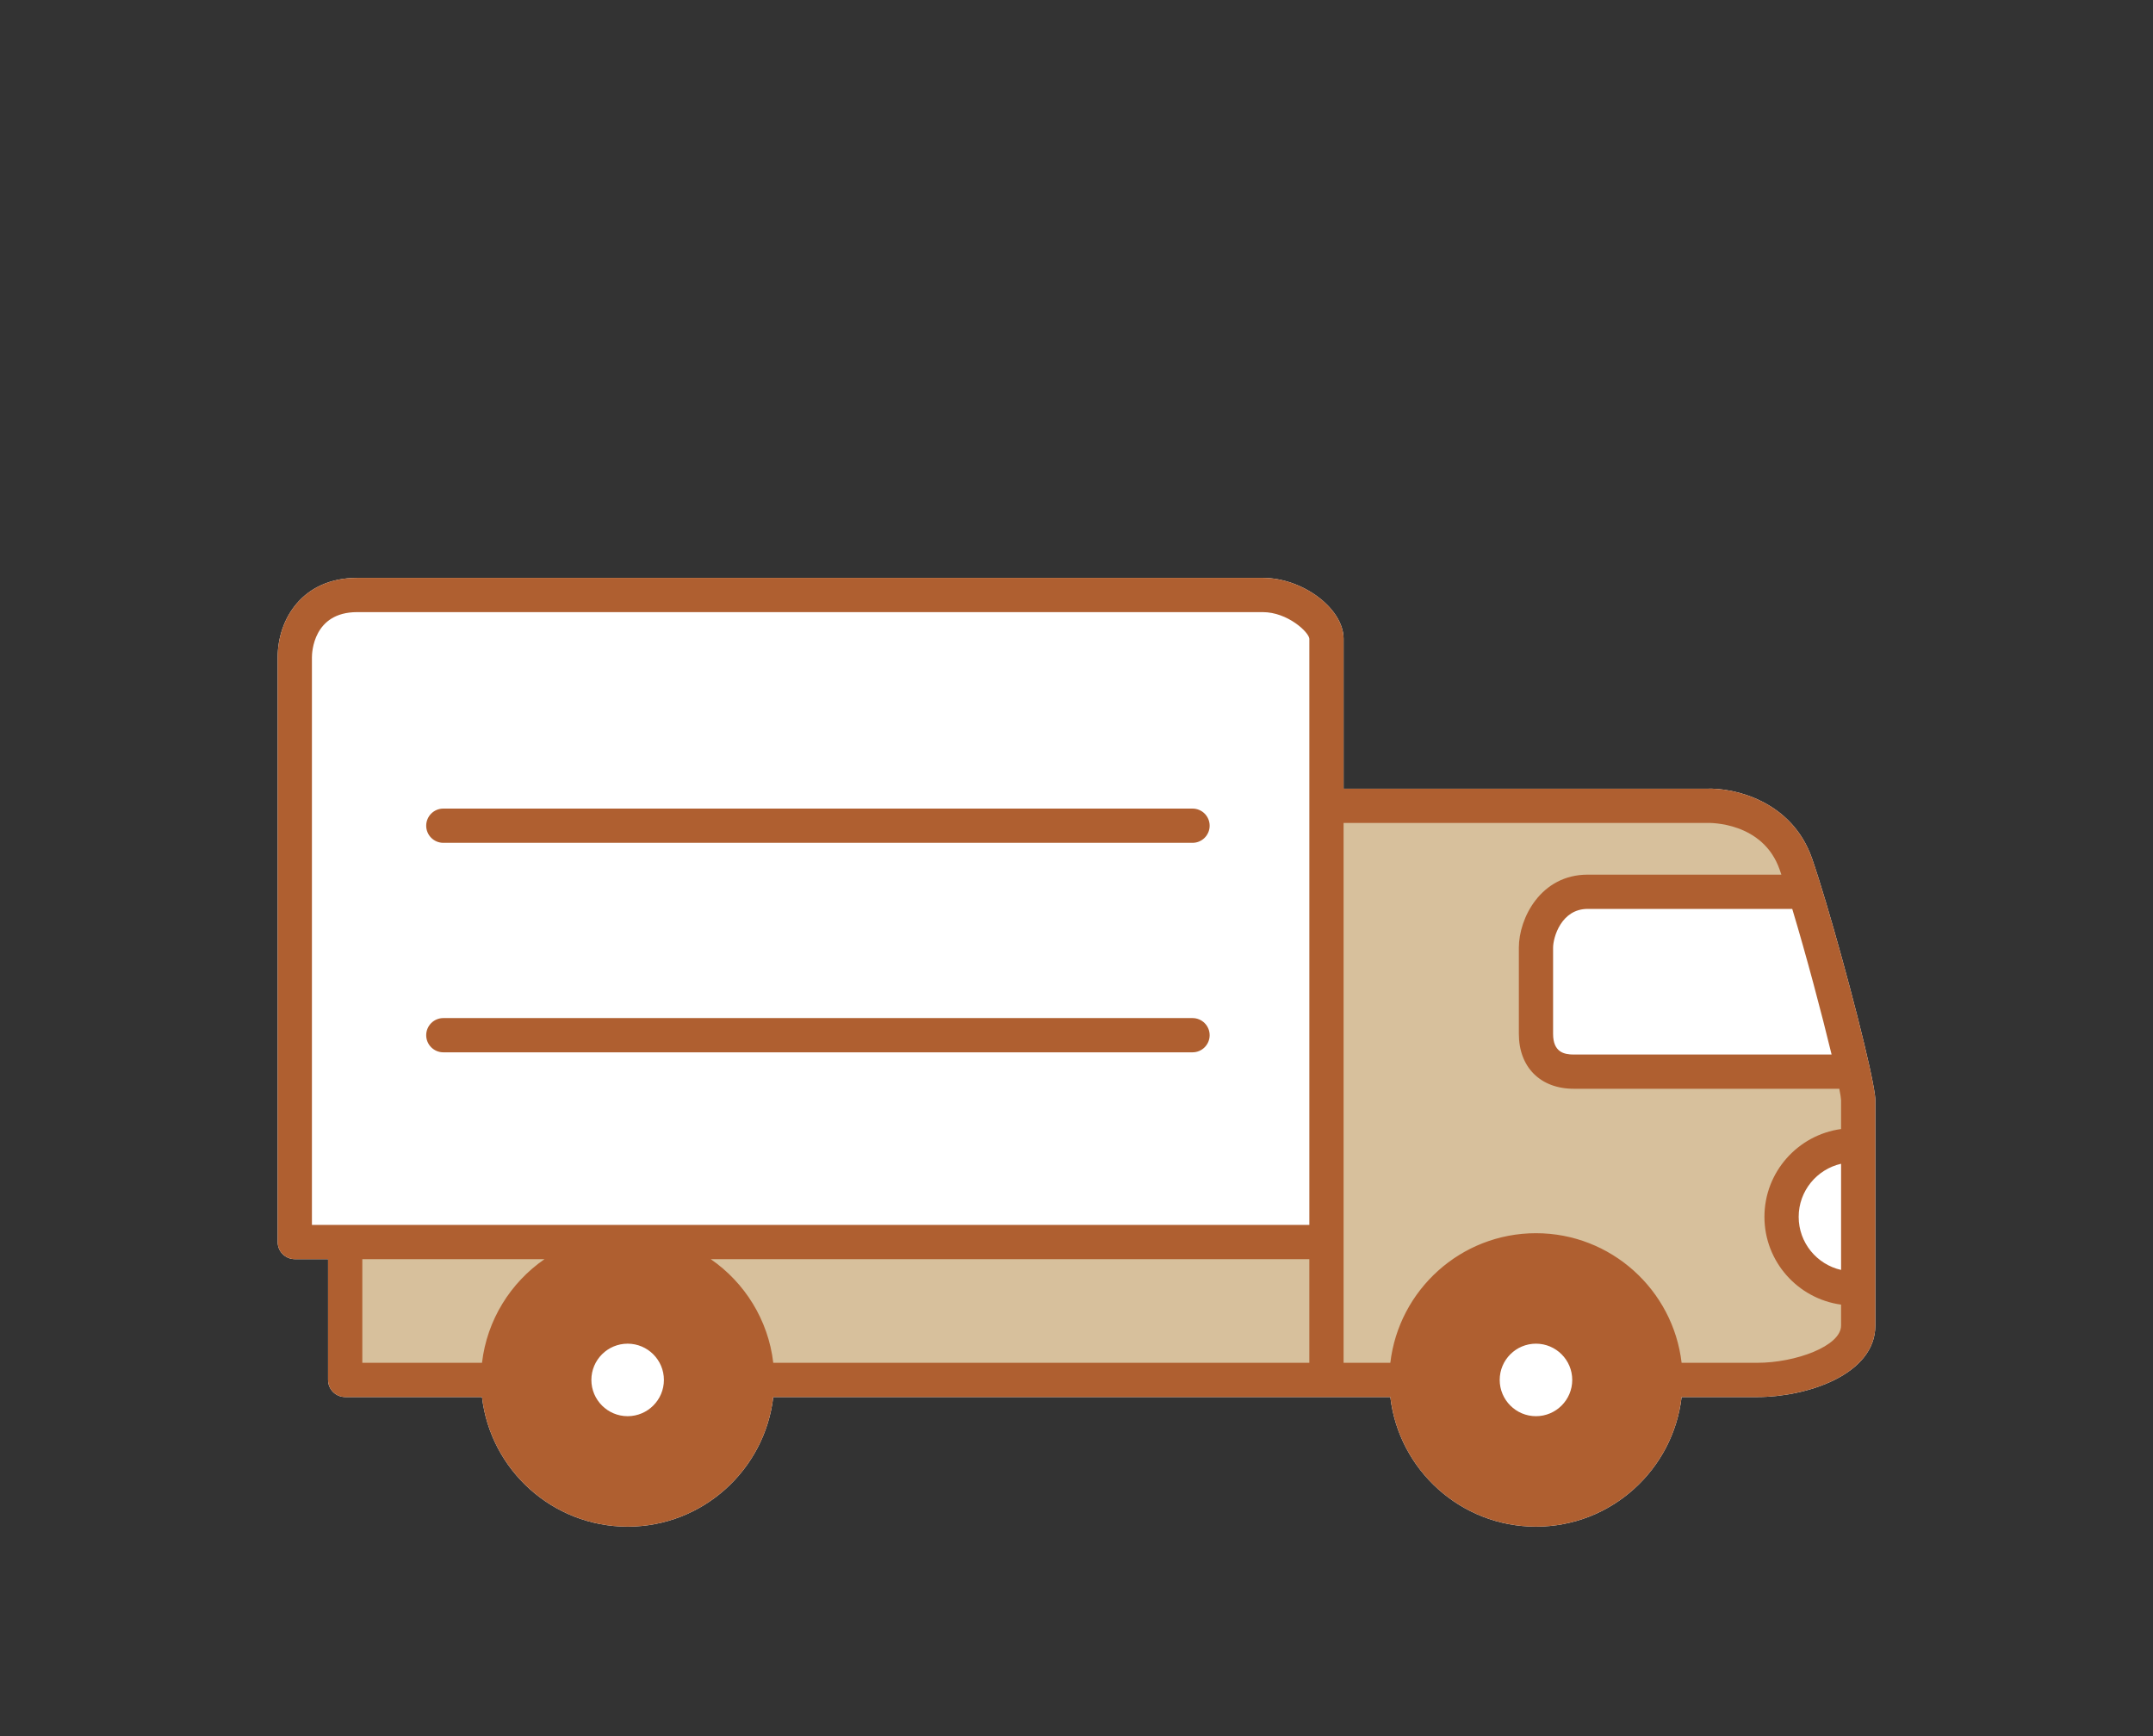<?xml version="1.0" encoding="UTF-8"?><svg id="_レイヤー_1" xmlns="http://www.w3.org/2000/svg" viewBox="0 0 248 200"><rect x="0" y="0" width="248" height="200" fill="#333333" stroke="none"/><defs><style>.cls-1{fill:#af5f30;}.cls-1,.cls-2,.cls-3,.cls-4{stroke-width:0px;}.cls-2{fill:none;}.cls-3{fill:#d7c09c;}.cls-4{fill:#fff;}</style></defs><rect class="cls-2" width="248" height="200"/><path class="cls-4" d="M31.985,75.723v67.36c0,1.089.883,1.972,1.972,1.972h3.832v13.913c0,1.089.883,1.972,1.972,1.972h15.759c.981,8.392,8.125,14.929,16.776,14.929,8.651,0,15.794-6.537,16.776-14.929h71.052c.009,0,.017-.002.025-.003.98,8.394,8.124,14.932,16.776,14.932,8.651,0,15.794-6.537,16.776-14.929h8.733c5.639,0,13.581-2.555,13.581-8.235v-25.966c0-.548-.229-1.836-.61-3.581-.012-.079-.029-.155-.05-.23-1.429-6.471-4.826-18.844-6.628-24.025-2.313-6.649-8.982-8.177-12.174-8.043l-41.788-.002v-17.273c0-3.474-4.696-7.013-9.304-7.013H41.137c-6.288,0-9.151,4.743-9.151,9.151Z"/><polygon class="cls-3" points="213.218 148.539 209.772 146.973 205.074 142.901 205.387 136.324 213.218 131.312 214.157 126.614 212.591 123.795 180.018 123.795 177.512 120.037 177.512 106.256 182.837 102.184 208.206 102.184 203.195 94.354 198.81 93.101 152.769 93.101 152.769 143.214 39.388 143.214 39.388 157.935 58.18 157.935 71.335 148.226 77.599 148.226 82.61 159.188 165.61 159.188 172.814 149.478 182.21 149.478 186.908 159.188 205.387 159.188 214.157 155.116 213.218 148.539"/><path class="cls-1" d="M31.985,75.723v67.36c0,1.089.883,1.972,1.972,1.972h3.832v13.913c0,1.089.883,1.972,1.972,1.972h15.759c.981,8.392,8.125,14.929,16.776,14.929,8.651,0,15.794-6.537,16.776-14.929h71.052c.009,0,.017-.002.025-.003.98,8.394,8.124,14.932,16.776,14.932,8.651,0,15.794-6.537,16.776-14.929h8.733c5.639,0,13.581-2.555,13.581-8.235v-25.966c0-.548-.229-1.836-.61-3.581-.012-.079-.029-.155-.05-.23-1.429-6.471-4.826-18.844-6.628-24.025-2.313-6.649-8.982-8.177-12.174-8.043l-41.788-.002v-17.273c0-3.474-4.696-7.013-9.304-7.013H41.137c-6.288,0-9.151,4.743-9.151,9.151ZM210.979,121.483h-29.7c-1.109,0-2.381-.271-2.381-2.381v-9.928c0-1.193.944-4.468,3.984-4.468h23.563c1.601,5.299,3.409,12.104,4.534,16.777ZM212.07,146.296c-2.792-.636-4.884-3.133-4.884-6.115s2.092-5.479,4.884-6.115v12.229ZM172.748,158.968c0-2.304,1.874-4.177,4.178-4.177,2.304,0,4.177,1.874,4.177,4.177,0,2.304-1.874,4.177-4.177,4.177-2.304,0-4.178-1.874-4.178-4.177ZM154.765,94.802h41.865c.322-.011,6.45-.128,8.371,5.396.063.18.127.371.192.562h-22.31c-5.409,0-7.929,5.02-7.929,8.412v9.928c0,3.843,2.483,6.326,6.325,6.326h30.587c.126.639.198,1.096.204,1.319v3.32c-4.978.683-8.828,4.952-8.828,10.114s3.851,9.431,8.828,10.114v2.411c0,2.376-5.271,4.29-9.636,4.29h-8.733c-.981-8.392-8.124-14.929-16.776-14.929-8.652,0-15.796,6.538-16.776,14.932-.009,0-.017-.003-.025-.003h-5.359v-62.194ZM150.82,156.996h-61.748c-.578-4.945-3.294-9.243-7.202-11.941h68.95v11.941ZM68.119,158.968c0-2.304,1.874-4.177,4.178-4.177,2.304,0,4.177,1.874,4.177,4.177,0,2.304-1.874,4.177-4.177,4.177-2.304,0-4.178-1.874-4.178-4.177ZM41.734,145.055h20.988c-3.908,2.698-6.624,6.996-7.202,11.941h-13.786v-11.941ZM35.93,75.723c0-.533.146-5.206,5.207-5.206h104.324c2.857,0,5.319,2.318,5.36,3.071v67.523H35.93v-65.388Z"/><path class="cls-1" d="M51.065,93.149h86.3c1.089,0,1.972.883,1.972,1.972s-.883,1.972-1.972,1.972H51.065c-1.089,0-1.972-.883-1.972-1.972s.883-1.972,1.972-1.972Z"/><path class="cls-1" d="M51.065,117.283h86.3c1.089,0,1.972.883,1.972,1.972s-.883,1.972-1.972,1.972H51.065c-1.089,0-1.972-.883-1.972-1.972,0-1.089.883-1.972,1.972-1.972Z"/></svg>